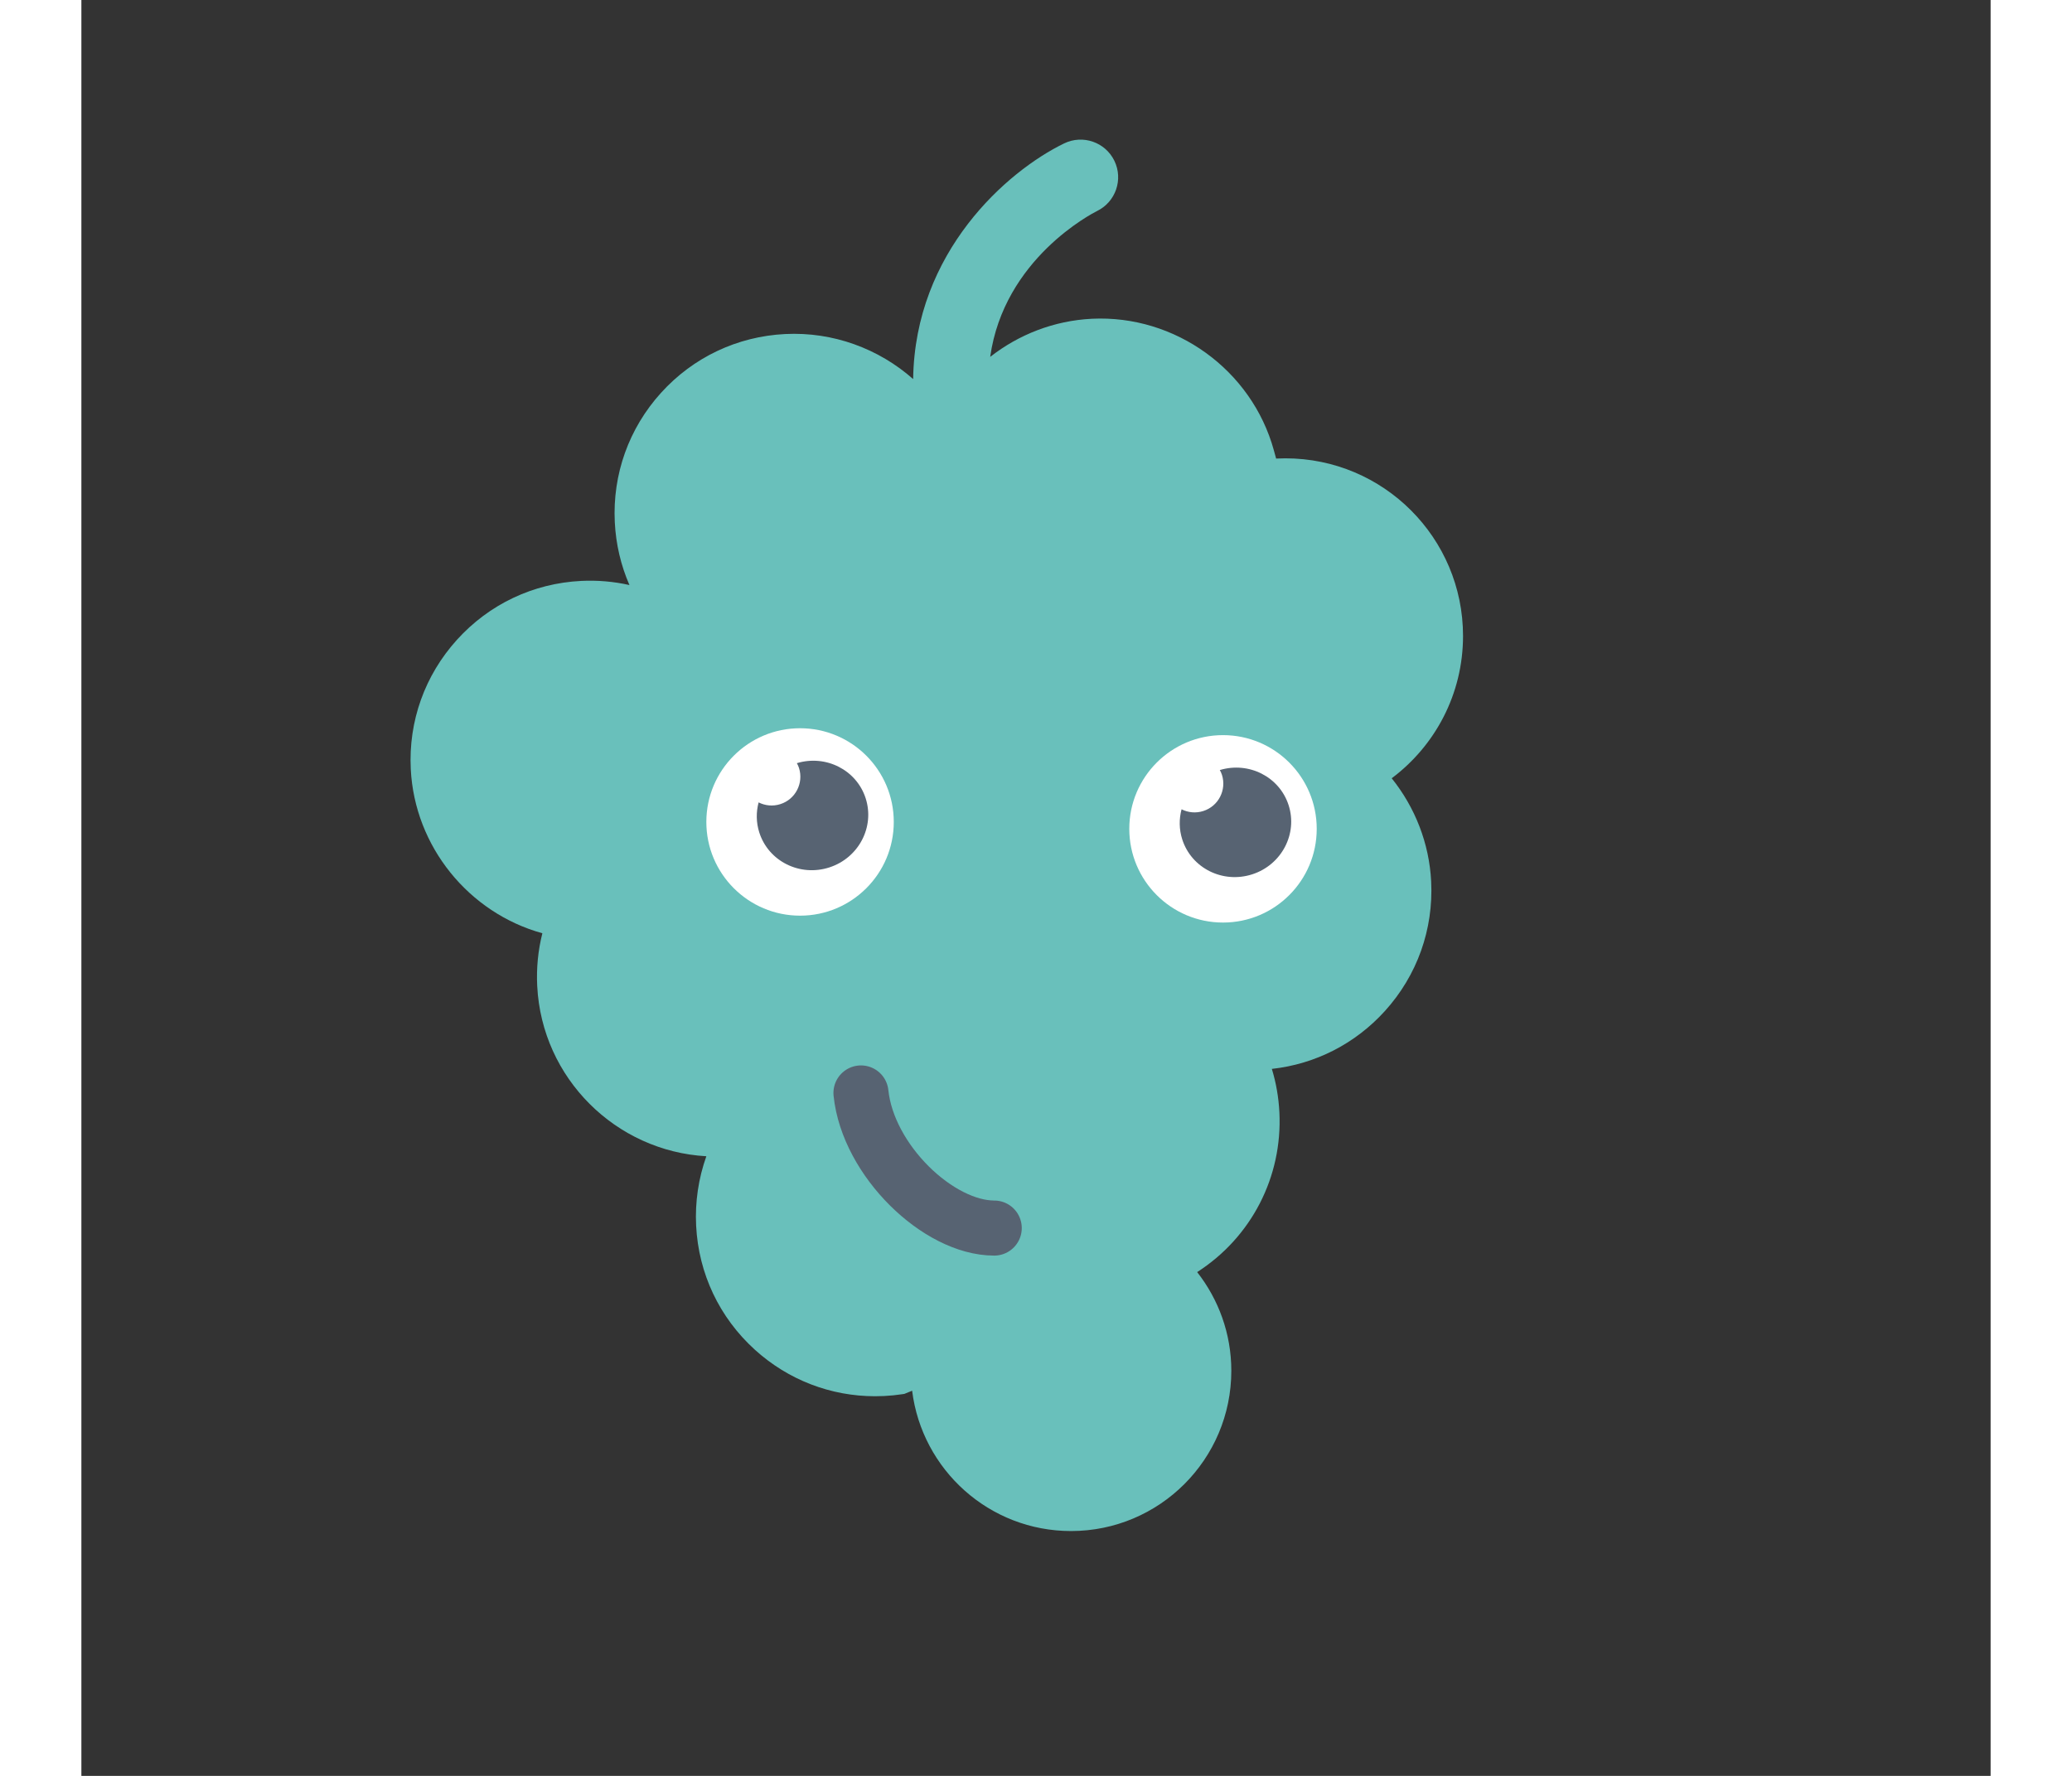 <?xml version="1.0" encoding="utf-8"?>
<svg version="1.1" id="Calque_1" x="0px" y="0px" width="700px" height="600px" viewBox="320.596 128.211 199.484 185.563" enable-background="new 0 0 700 600" xmlns="http://www.w3.org/2000/svg">
  <rect x="320.596" y="128.211" width="199.484" height="185.563" fill="#333333" stroke="none"/>
  <g>
    <path fill="#69C0BB" d="M457.503,209.533c4.525-3.385,7.453-8.786,7.453-14.871c0-10.25-8.311-18.56-18.559-18.56 c-0.324,0-0.646,0.008-0.969,0.024l-0.24-0.872c-2.311-8.394-10.301-14.16-19.01-13.736c-3.955,0.197-7.64,1.644-10.626,3.983 c1.438-10.244,10.648-14.982,11.169-15.243c1.943-0.951,2.752-3.297,1.807-5.245c-0.949-1.952-3.299-2.765-5.252-1.817 c-5.975,2.902-15.585,11.338-15.774,24.624c-3.601-3.184-8.377-4.955-13.37-4.706c-5.006,0.25-9.613,2.432-12.975,6.146 s-5.076,8.516-4.828,13.52c0.115,2.296,0.635,4.508,1.531,6.563c-1.646-0.37-3.34-0.517-5.047-0.432 c-5.004,0.249-9.611,2.433-12.973,6.148c-3.363,3.715-5.078,8.516-4.828,13.519c0.404,8.096,6.066,15.025,13.75,17.149 c-0.451,1.788-0.633,3.633-0.539,5.509c0.482,9.656,8.225,17.264,17.672,17.792c-0.824,2.31-1.191,4.773-1.068,7.25 c0.25,5.004,2.432,9.611,6.146,12.974c3.477,3.148,7.906,4.852,12.562,4.852c0.318,0,0.637-0.009,0.955-0.024 c0.627-0.031,1.262-0.095,1.887-0.19l0.205-0.03l0.814-0.333c1.027,8.263,8.061,14.663,16.602,14.663 c9.248,0,16.748-7.498,16.748-16.747c0-3.893-1.342-7.466-3.568-10.311c5.654-3.632,8.928-9.935,8.59-16.703 c-0.078-1.548-0.34-3.064-0.787-4.529c4.555-0.504,8.717-2.627,11.818-6.054c3.363-3.715,5.076-8.516,4.828-13.521 C461.429,216.33,459.944,212.574,457.503,209.533z"/>
    <path fill="none" stroke="#576372" stroke-width="5.754" stroke-linecap="round" stroke-miterlimit="10" d="M415.974,256.532 c-5.836,0-13.191-7.058-13.924-14.118"/>
    <g>
      <circle fill="#FFFFFF" cx="395.686" cy="214.097" r="9.792"/>
      <path fill="#576372" d="M402.542,211.628c-0.953-2.965-4.152-4.589-7.189-3.674c0.088,0.157,0.162,0.323,0.223,0.5 c0.502,1.583-0.363,3.274-1.943,3.779c-0.783,0.253-1.598,0.165-2.277-0.179c-0.268,1.011-0.266,2.095,0.074,3.153 c0.965,3.003,4.236,4.633,7.307,3.643C401.804,217.864,403.507,214.628,402.542,211.628z"/>
    </g>
    <g transform="matrix(1, 0, 0, 1, 44.191, 0.72)">
      <circle fill="#FFFFFF" cx="395.686" cy="214.097" r="9.792"/>
      <path fill="#576372" d="M402.542,211.628c-0.953-2.965-4.152-4.589-7.189-3.674c0.088,0.157,0.162,0.323,0.223,0.5 c0.502,1.583-0.363,3.274-1.943,3.779c-0.783,0.253-1.598,0.165-2.277-0.179c-0.268,1.011-0.266,2.095,0.074,3.153 c0.965,3.003,4.236,4.633,7.307,3.643C401.804,217.864,403.507,214.628,402.542,211.628z"/>
    </g>
  </g>
  <rect x="284.644" y="72.457" fill="none" width="268.007" height="286.083"/>
</svg>
